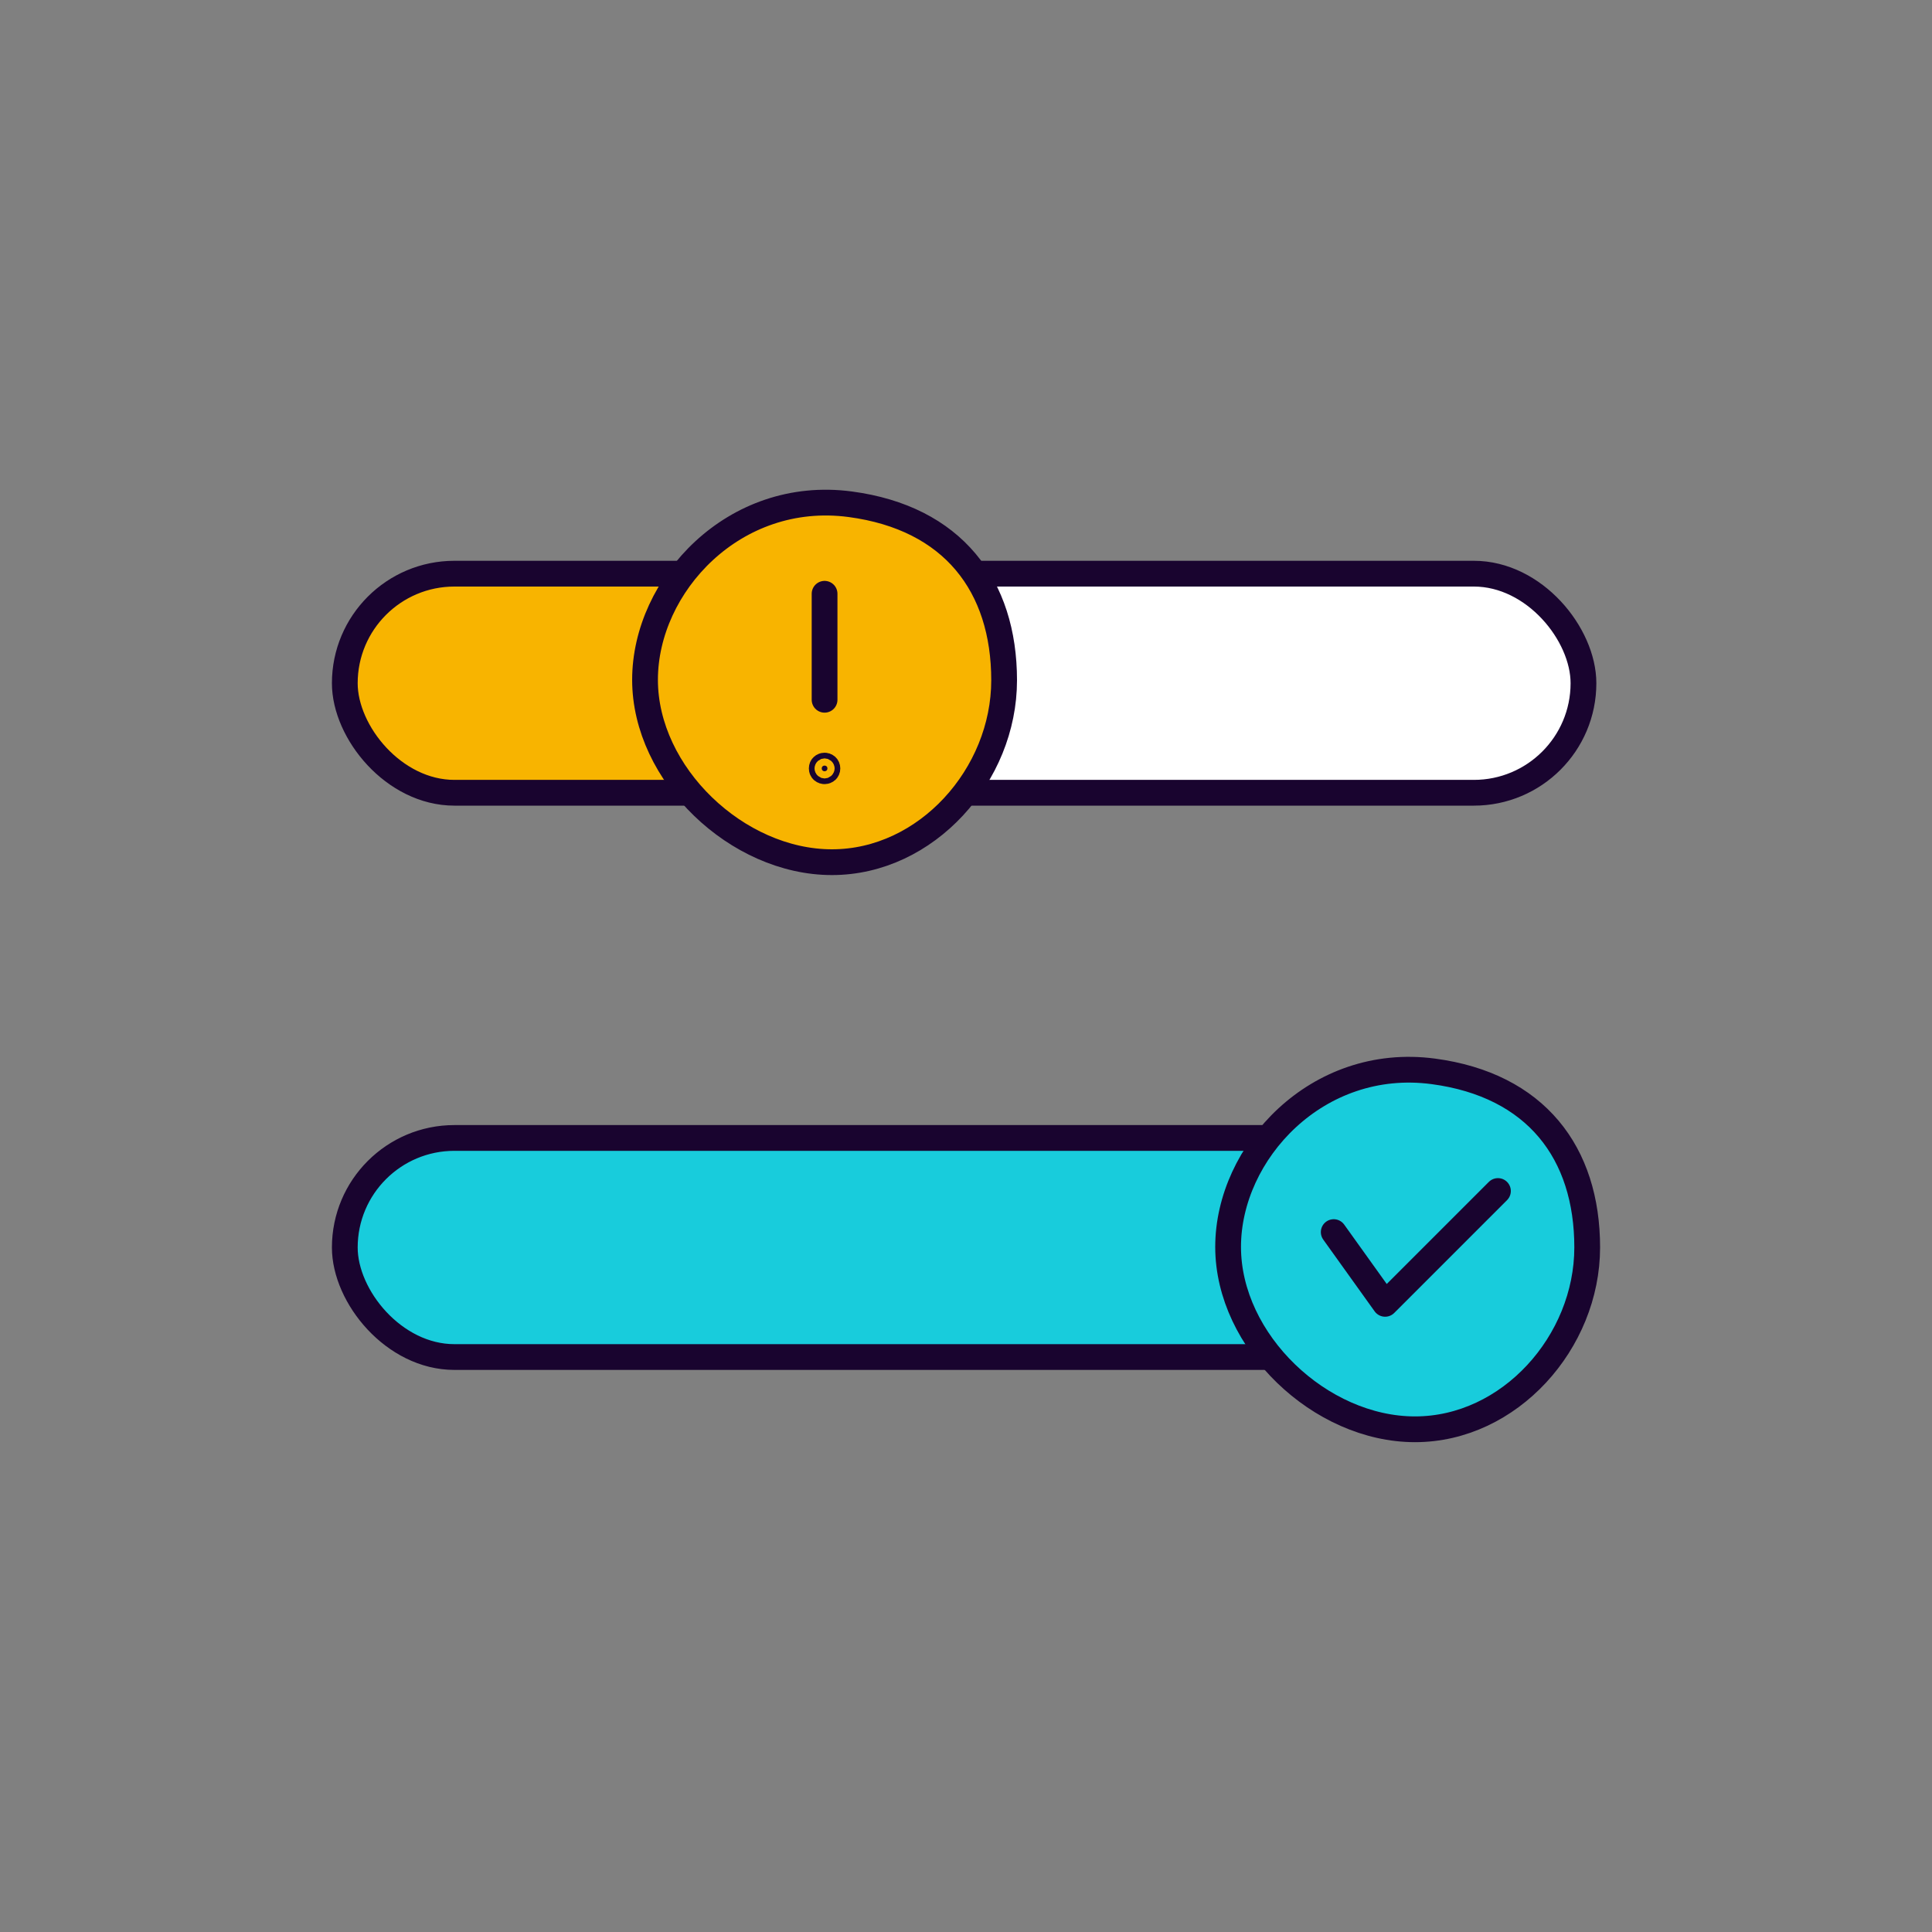 <?xml version="1.0" encoding="UTF-8"?>
<svg id="Layer_8" data-name="Layer 8" xmlns="http://www.w3.org/2000/svg" viewBox="0 0 150 150">
  <rect x="0" y="0" width="150" height="150" fill="#808080" stroke="none"/>
  <defs>
    <style>
      .cls-1 {
        fill: #19042f;
      }

      .cls-1, .cls-2, .cls-3, .cls-4 {
        stroke-linecap: round;
        stroke-linejoin: round;
        stroke-width: 2px;
      }

      .cls-1, .cls-2, .cls-3, .cls-4, .cls-5, .cls-6 {
        stroke: #19042f;
      }

      .cls-2 {
        fill: #18ccdc;
      }

      .cls-3 {
        fill: none;
      }

      .cls-4, .cls-6 {
        fill: #f8b400;
      }

      .cls-5 {
        fill: #fff;
      }

      .cls-5, .cls-6 {
        stroke-miterlimit: 10;
      }
    </style>
  </defs>
  <g>
    <rect class="cls-2" x="26.77" y="88.35" width="93.7" height="17.01" rx="8.51" ry="8.51"/>
    <g>
      <path class="cls-2" d="m123.23,96.85c0,7.35-6.02,14.12-13.37,14.12s-14.51-6.81-14.51-14.16,6.92-14.83,15.93-13.63c7.97,1.06,11.95,6.32,11.95,13.67Z"/>
      <polyline class="cls-3" points="103.55 95.66 107.54 101.23 116.3 92.47"/>
    </g>
  </g>
  <g>
    <g>
      <path class="cls-6" d="m66.92,61.55h-32.43c-2.2,0-7.72-3.83-7.72-8.51h0c0-4.68,5.51-8.51,7.72-8.51h32.43v17.01Z"/>
      <path class="cls-5" d="m66.96,61.55l49.09-.11c2.2,0,6.89-3.71,6.89-8.39h0c0-4.68-5.37-8.48-7.57-8.48l-48.41-.03v17.01Z"/>
      <rect class="cls-3" x="26.77" y="44.54" width="96.17" height="17.01" rx="8.51" ry="8.51"/>
    </g>
    <g>
      <path class="cls-4" d="m77.96,52.82c0,7.35-6.02,14.12-13.37,14.12s-14.51-6.81-14.51-14.16,6.92-14.83,15.93-13.63c7.97,1.06,11.95,6.32,11.95,13.67Z"/>
      <g>
        <line class="cls-1" x1="64.02" y1="46.1" x2="64.02" y2="54.33"/>
        <circle class="cls-1" cx="64.02" cy="59.66" r=".22"/>
      </g>
    </g>
  </g>
</svg>